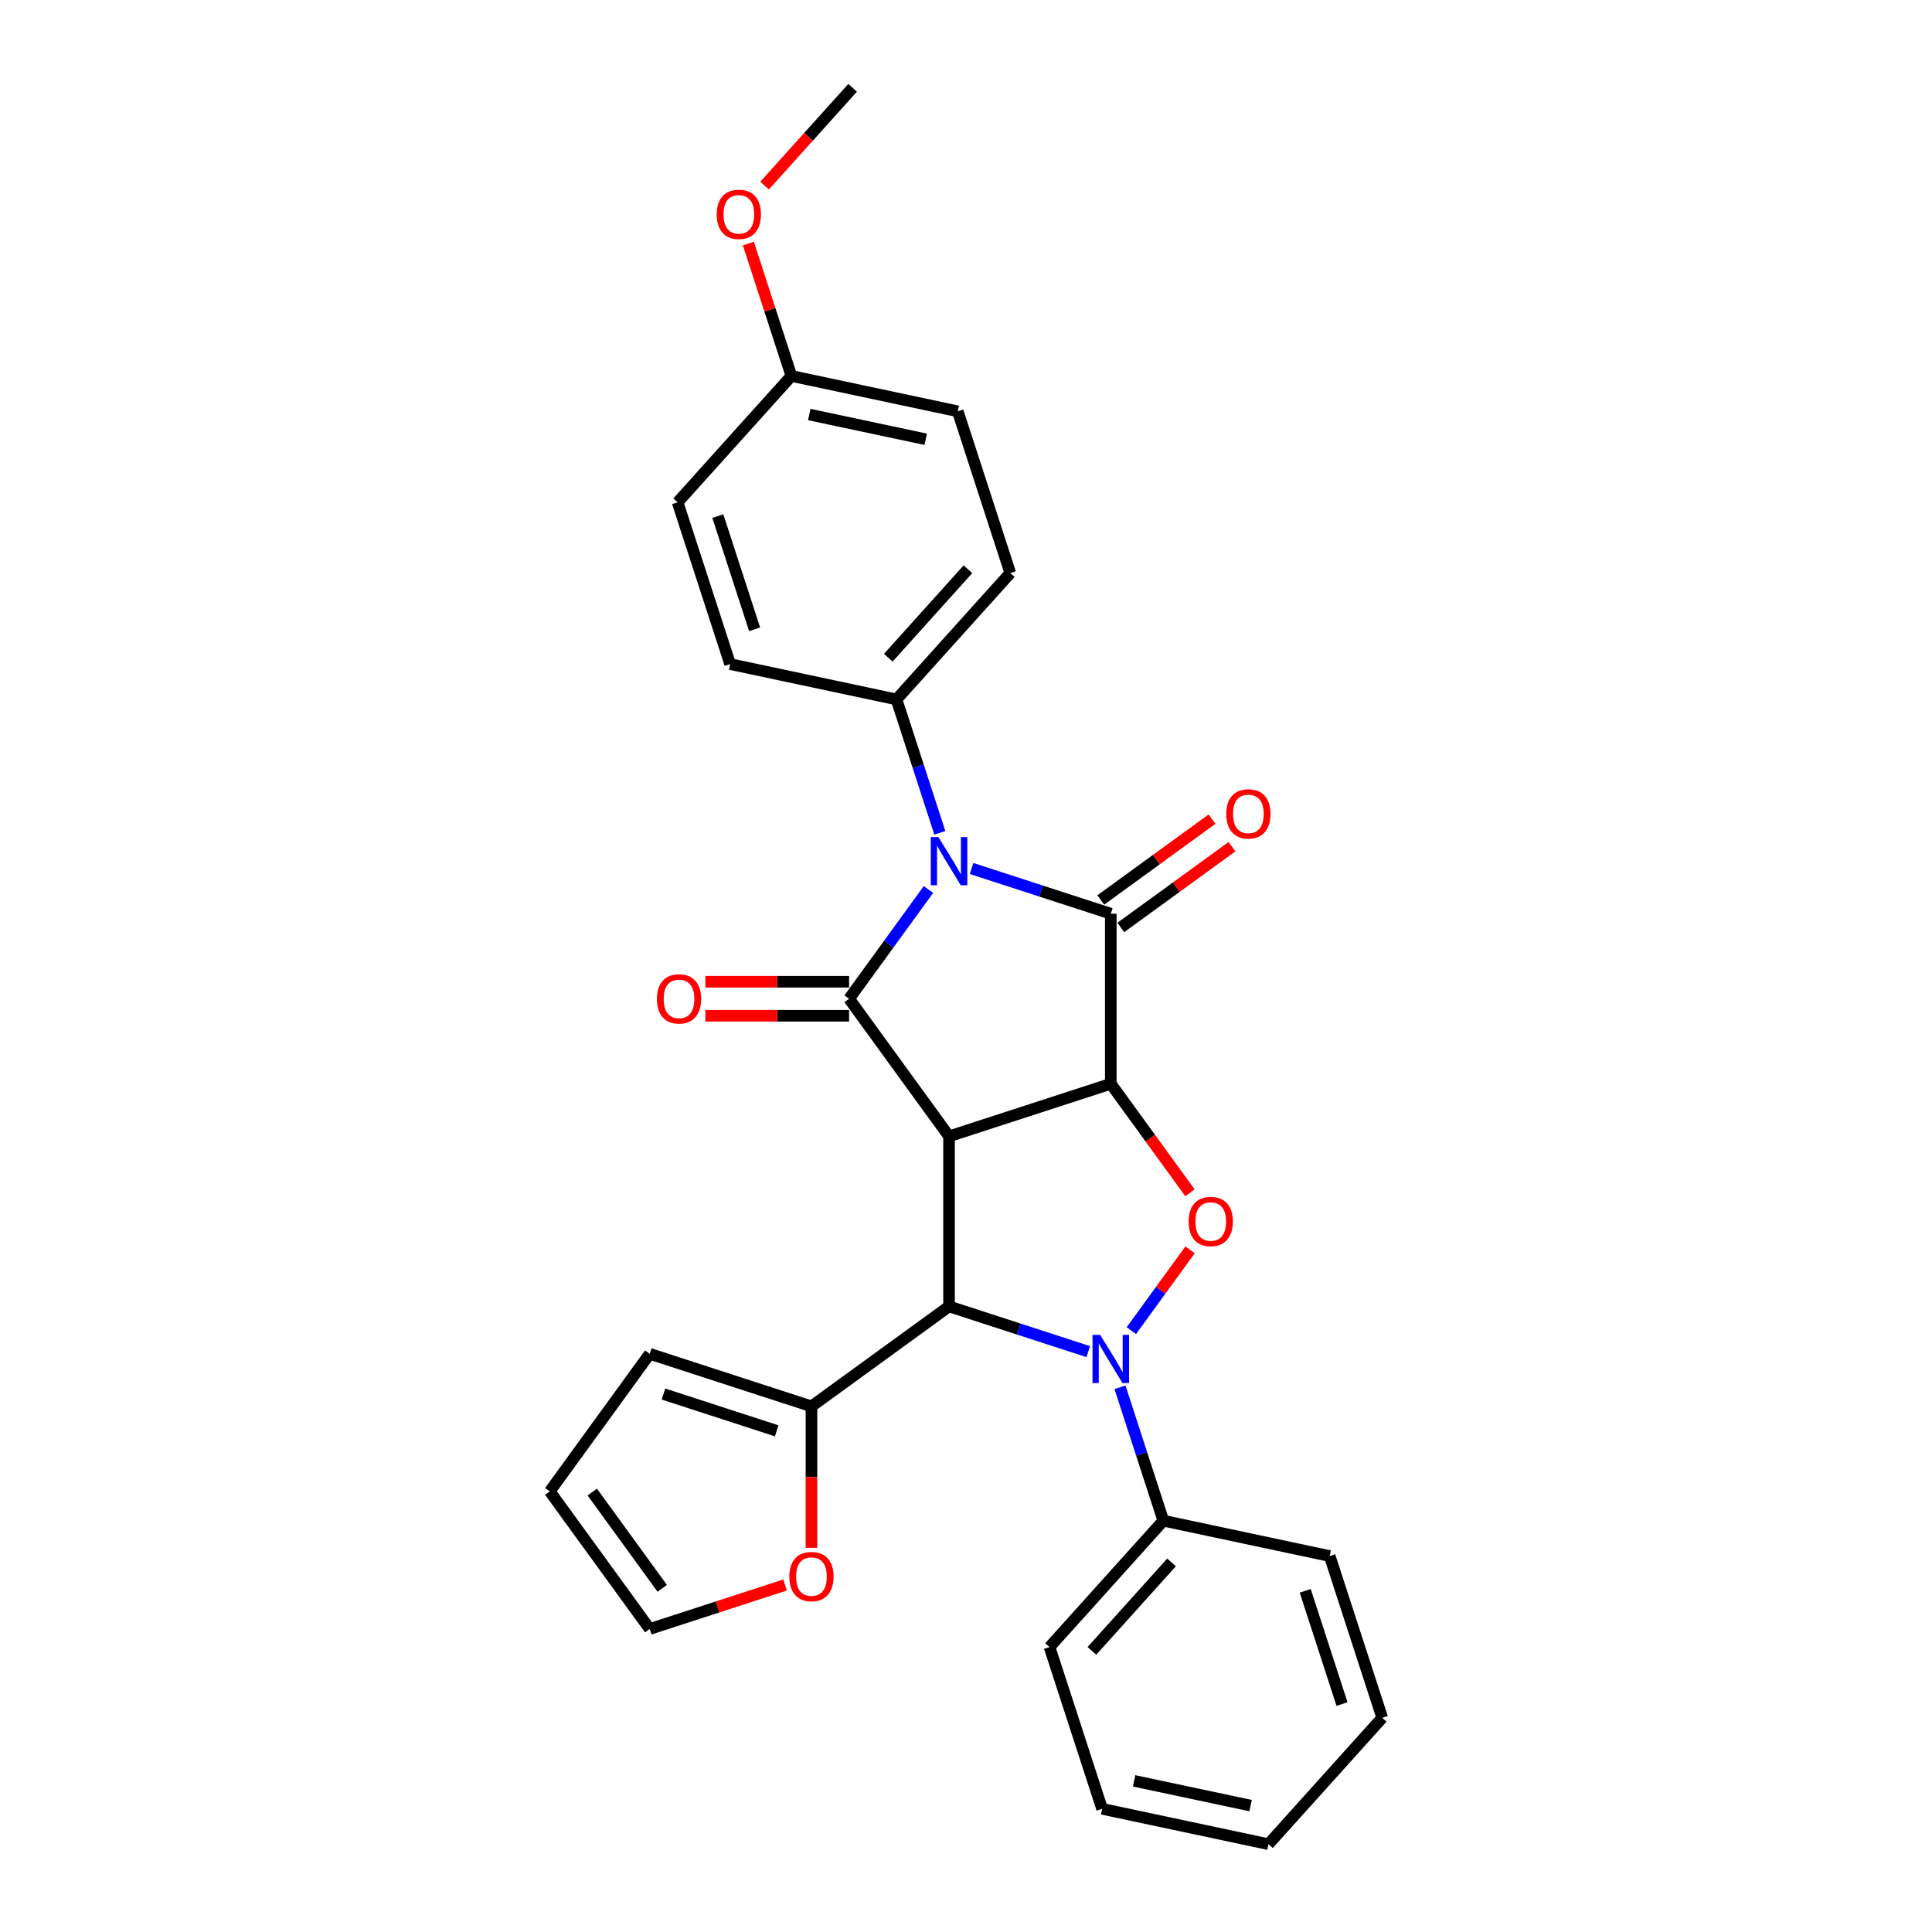 <?xml version='1.0' encoding='iso-8859-1'?>
<svg version='1.1' baseProfile='full'
              xmlns='http://www.w3.org/2000/svg'
                      xmlns:rdkit='http://www.rdkit.org/xml'
                      xmlns:xlink='http://www.w3.org/1999/xlink'
                  xml:space='preserve'
width='1000px' height='1000px' viewBox='0 0 1000 1000'>
<!-- END OF HEADER -->
<rect style='opacity:1.0;fill:#FFFFFF;stroke:none' width='1000' height='1000' x='0' y='0'> </rect>
<path class='bond-0' d='M 491.225,588.167 L 574.942,560.966' style='fill:none;fill-rule:evenodd;stroke:#000000;stroke-width:6px;stroke-linecap:butt;stroke-linejoin:miter;stroke-opacity:1' />
<path class='bond-3' d='M 491.225,588.167 L 439.485,516.953' style='fill:none;fill-rule:evenodd;stroke:#000000;stroke-width:6px;stroke-linecap:butt;stroke-linejoin:miter;stroke-opacity:1' />
<path class='bond-5' d='M 491.225,588.167 L 491.225,676.193' style='fill:none;fill-rule:evenodd;stroke:#000000;stroke-width:6px;stroke-linecap:butt;stroke-linejoin:miter;stroke-opacity:1' />
<path class='bond-2' d='M 574.942,560.966 L 574.942,472.94' style='fill:none;fill-rule:evenodd;stroke:#000000;stroke-width:6px;stroke-linecap:butt;stroke-linejoin:miter;stroke-opacity:1' />
<path class='bond-6' d='M 574.942,560.966 L 595.433,589.17' style='fill:none;fill-rule:evenodd;stroke:#000000;stroke-width:6px;stroke-linecap:butt;stroke-linejoin:miter;stroke-opacity:1' />
<path class='bond-6' d='M 595.433,589.17 L 615.925,617.374' style='fill:none;fill-rule:evenodd;stroke:#FF0000;stroke-width:6px;stroke-linecap:butt;stroke-linejoin:miter;stroke-opacity:1' />
<path class='bond-1' d='M 480.57,460.404 L 460.027,488.678' style='fill:none;fill-rule:evenodd;stroke:#0000FF;stroke-width:6px;stroke-linecap:butt;stroke-linejoin:miter;stroke-opacity:1' />
<path class='bond-1' d='M 460.027,488.678 L 439.485,516.953' style='fill:none;fill-rule:evenodd;stroke:#000000;stroke-width:6px;stroke-linecap:butt;stroke-linejoin:miter;stroke-opacity:1' />
<path class='bond-8' d='M 486.46,431.074 L 475.242,396.548' style='fill:none;fill-rule:evenodd;stroke:#0000FF;stroke-width:6px;stroke-linecap:butt;stroke-linejoin:miter;stroke-opacity:1' />
<path class='bond-8' d='M 475.242,396.548 L 464.023,362.022' style='fill:none;fill-rule:evenodd;stroke:#000000;stroke-width:6px;stroke-linecap:butt;stroke-linejoin:miter;stroke-opacity:1' />
<path class='bond-29' d='M 502.879,449.526 L 538.911,461.233' style='fill:none;fill-rule:evenodd;stroke:#0000FF;stroke-width:6px;stroke-linecap:butt;stroke-linejoin:miter;stroke-opacity:1' />
<path class='bond-29' d='M 538.911,461.233 L 574.942,472.94' style='fill:none;fill-rule:evenodd;stroke:#000000;stroke-width:6px;stroke-linecap:butt;stroke-linejoin:miter;stroke-opacity:1' />
<path class='bond-9' d='M 580.116,480.062 L 608.901,459.148' style='fill:none;fill-rule:evenodd;stroke:#000000;stroke-width:6px;stroke-linecap:butt;stroke-linejoin:miter;stroke-opacity:1' />
<path class='bond-9' d='M 608.901,459.148 L 637.686,438.235' style='fill:none;fill-rule:evenodd;stroke:#FF0000;stroke-width:6px;stroke-linecap:butt;stroke-linejoin:miter;stroke-opacity:1' />
<path class='bond-9' d='M 569.768,465.819 L 598.553,444.905' style='fill:none;fill-rule:evenodd;stroke:#000000;stroke-width:6px;stroke-linecap:butt;stroke-linejoin:miter;stroke-opacity:1' />
<path class='bond-9' d='M 598.553,444.905 L 627.338,423.992' style='fill:none;fill-rule:evenodd;stroke:#FF0000;stroke-width:6px;stroke-linecap:butt;stroke-linejoin:miter;stroke-opacity:1' />
<path class='bond-10' d='M 439.485,508.15 L 402.294,508.15' style='fill:none;fill-rule:evenodd;stroke:#000000;stroke-width:6px;stroke-linecap:butt;stroke-linejoin:miter;stroke-opacity:1' />
<path class='bond-10' d='M 402.294,508.15 L 365.103,508.15' style='fill:none;fill-rule:evenodd;stroke:#FF0000;stroke-width:6px;stroke-linecap:butt;stroke-linejoin:miter;stroke-opacity:1' />
<path class='bond-10' d='M 439.485,525.756 L 402.294,525.756' style='fill:none;fill-rule:evenodd;stroke:#000000;stroke-width:6px;stroke-linecap:butt;stroke-linejoin:miter;stroke-opacity:1' />
<path class='bond-10' d='M 402.294,525.756 L 365.103,525.756' style='fill:none;fill-rule:evenodd;stroke:#FF0000;stroke-width:6px;stroke-linecap:butt;stroke-linejoin:miter;stroke-opacity:1' />
<path class='bond-4' d='M 563.287,699.607 L 527.256,687.9' style='fill:none;fill-rule:evenodd;stroke:#0000FF;stroke-width:6px;stroke-linecap:butt;stroke-linejoin:miter;stroke-opacity:1' />
<path class='bond-4' d='M 527.256,687.9 L 491.225,676.193' style='fill:none;fill-rule:evenodd;stroke:#000000;stroke-width:6px;stroke-linecap:butt;stroke-linejoin:miter;stroke-opacity:1' />
<path class='bond-11' d='M 579.707,718.059 L 590.925,752.585' style='fill:none;fill-rule:evenodd;stroke:#0000FF;stroke-width:6px;stroke-linecap:butt;stroke-linejoin:miter;stroke-opacity:1' />
<path class='bond-11' d='M 590.925,752.585 L 602.143,787.111' style='fill:none;fill-rule:evenodd;stroke:#000000;stroke-width:6px;stroke-linecap:butt;stroke-linejoin:miter;stroke-opacity:1' />
<path class='bond-28' d='M 585.597,688.729 L 600.785,667.824' style='fill:none;fill-rule:evenodd;stroke:#0000FF;stroke-width:6px;stroke-linecap:butt;stroke-linejoin:miter;stroke-opacity:1' />
<path class='bond-28' d='M 600.785,667.824 L 615.973,646.92' style='fill:none;fill-rule:evenodd;stroke:#FF0000;stroke-width:6px;stroke-linecap:butt;stroke-linejoin:miter;stroke-opacity:1' />
<path class='bond-7' d='M 491.225,676.193 L 420.011,727.933' style='fill:none;fill-rule:evenodd;stroke:#000000;stroke-width:6px;stroke-linecap:butt;stroke-linejoin:miter;stroke-opacity:1' />
<path class='bond-12' d='M 420.011,727.933 L 420.011,764.542' style='fill:none;fill-rule:evenodd;stroke:#000000;stroke-width:6px;stroke-linecap:butt;stroke-linejoin:miter;stroke-opacity:1' />
<path class='bond-12' d='M 420.011,764.542 L 420.011,801.152' style='fill:none;fill-rule:evenodd;stroke:#FF0000;stroke-width:6px;stroke-linecap:butt;stroke-linejoin:miter;stroke-opacity:1' />
<path class='bond-13' d='M 420.011,727.933 L 336.294,700.731' style='fill:none;fill-rule:evenodd;stroke:#000000;stroke-width:6px;stroke-linecap:butt;stroke-linejoin:miter;stroke-opacity:1' />
<path class='bond-13' d='M 402.013,740.596 L 343.411,721.555' style='fill:none;fill-rule:evenodd;stroke:#000000;stroke-width:6px;stroke-linecap:butt;stroke-linejoin:miter;stroke-opacity:1' />
<path class='bond-16' d='M 464.023,362.022 L 522.924,296.606' style='fill:none;fill-rule:evenodd;stroke:#000000;stroke-width:6px;stroke-linecap:butt;stroke-linejoin:miter;stroke-opacity:1' />
<path class='bond-16' d='M 459.775,340.429 L 501.006,294.638' style='fill:none;fill-rule:evenodd;stroke:#000000;stroke-width:6px;stroke-linecap:butt;stroke-linejoin:miter;stroke-opacity:1' />
<path class='bond-17' d='M 464.023,362.022 L 377.922,343.72' style='fill:none;fill-rule:evenodd;stroke:#000000;stroke-width:6px;stroke-linecap:butt;stroke-linejoin:miter;stroke-opacity:1' />
<path class='bond-22' d='M 602.143,787.111 L 543.243,852.527' style='fill:none;fill-rule:evenodd;stroke:#000000;stroke-width:6px;stroke-linecap:butt;stroke-linejoin:miter;stroke-opacity:1' />
<path class='bond-22' d='M 606.391,808.704 L 565.161,854.495' style='fill:none;fill-rule:evenodd;stroke:#000000;stroke-width:6px;stroke-linecap:butt;stroke-linejoin:miter;stroke-opacity:1' />
<path class='bond-23' d='M 602.143,787.111 L 688.245,805.413' style='fill:none;fill-rule:evenodd;stroke:#000000;stroke-width:6px;stroke-linecap:butt;stroke-linejoin:miter;stroke-opacity:1' />
<path class='bond-14' d='M 406.367,820.391 L 371.33,831.775' style='fill:none;fill-rule:evenodd;stroke:#FF0000;stroke-width:6px;stroke-linecap:butt;stroke-linejoin:miter;stroke-opacity:1' />
<path class='bond-14' d='M 371.33,831.775 L 336.294,843.159' style='fill:none;fill-rule:evenodd;stroke:#000000;stroke-width:6px;stroke-linecap:butt;stroke-linejoin:miter;stroke-opacity:1' />
<path class='bond-15' d='M 336.294,700.731 L 284.553,771.945' style='fill:none;fill-rule:evenodd;stroke:#000000;stroke-width:6px;stroke-linecap:butt;stroke-linejoin:miter;stroke-opacity:1' />
<path class='bond-30' d='M 336.294,843.159 L 284.553,771.945' style='fill:none;fill-rule:evenodd;stroke:#000000;stroke-width:6px;stroke-linecap:butt;stroke-linejoin:miter;stroke-opacity:1' />
<path class='bond-30' d='M 342.775,822.129 L 306.557,772.279' style='fill:none;fill-rule:evenodd;stroke:#000000;stroke-width:6px;stroke-linecap:butt;stroke-linejoin:miter;stroke-opacity:1' />
<path class='bond-20' d='M 522.924,296.606 L 495.723,212.889' style='fill:none;fill-rule:evenodd;stroke:#000000;stroke-width:6px;stroke-linecap:butt;stroke-linejoin:miter;stroke-opacity:1' />
<path class='bond-19' d='M 377.922,343.72 L 350.72,260.003' style='fill:none;fill-rule:evenodd;stroke:#000000;stroke-width:6px;stroke-linecap:butt;stroke-linejoin:miter;stroke-opacity:1' />
<path class='bond-19' d='M 390.585,325.722 L 371.544,267.12' style='fill:none;fill-rule:evenodd;stroke:#000000;stroke-width:6px;stroke-linecap:butt;stroke-linejoin:miter;stroke-opacity:1' />
<path class='bond-18' d='M 409.621,194.587 L 350.72,260.003' style='fill:none;fill-rule:evenodd;stroke:#000000;stroke-width:6px;stroke-linecap:butt;stroke-linejoin:miter;stroke-opacity:1' />
<path class='bond-21' d='M 409.621,194.587 L 398.488,160.325' style='fill:none;fill-rule:evenodd;stroke:#000000;stroke-width:6px;stroke-linecap:butt;stroke-linejoin:miter;stroke-opacity:1' />
<path class='bond-21' d='M 398.488,160.325 L 387.356,126.063' style='fill:none;fill-rule:evenodd;stroke:#FF0000;stroke-width:6px;stroke-linecap:butt;stroke-linejoin:miter;stroke-opacity:1' />
<path class='bond-31' d='M 409.621,194.587 L 495.723,212.889' style='fill:none;fill-rule:evenodd;stroke:#000000;stroke-width:6px;stroke-linecap:butt;stroke-linejoin:miter;stroke-opacity:1' />
<path class='bond-31' d='M 418.876,214.553 L 479.147,227.364' style='fill:none;fill-rule:evenodd;stroke:#000000;stroke-width:6px;stroke-linecap:butt;stroke-linejoin:miter;stroke-opacity:1' />
<path class='bond-24' d='M 395.751,96.064 L 418.535,70.759' style='fill:none;fill-rule:evenodd;stroke:#FF0000;stroke-width:6px;stroke-linecap:butt;stroke-linejoin:miter;stroke-opacity:1' />
<path class='bond-24' d='M 418.535,70.759 L 441.32,45.455' style='fill:none;fill-rule:evenodd;stroke:#000000;stroke-width:6px;stroke-linecap:butt;stroke-linejoin:miter;stroke-opacity:1' />
<path class='bond-25' d='M 543.243,852.527 L 570.444,936.244' style='fill:none;fill-rule:evenodd;stroke:#000000;stroke-width:6px;stroke-linecap:butt;stroke-linejoin:miter;stroke-opacity:1' />
<path class='bond-26' d='M 688.245,805.413 L 715.447,889.13' style='fill:none;fill-rule:evenodd;stroke:#000000;stroke-width:6px;stroke-linecap:butt;stroke-linejoin:miter;stroke-opacity:1' />
<path class='bond-26' d='M 675.582,823.41 L 694.623,882.012' style='fill:none;fill-rule:evenodd;stroke:#000000;stroke-width:6px;stroke-linecap:butt;stroke-linejoin:miter;stroke-opacity:1' />
<path class='bond-32' d='M 570.444,936.244 L 656.546,954.545' style='fill:none;fill-rule:evenodd;stroke:#000000;stroke-width:6px;stroke-linecap:butt;stroke-linejoin:miter;stroke-opacity:1' />
<path class='bond-32' d='M 587.02,921.769 L 647.291,934.58' style='fill:none;fill-rule:evenodd;stroke:#000000;stroke-width:6px;stroke-linecap:butt;stroke-linejoin:miter;stroke-opacity:1' />
<path class='bond-27' d='M 715.447,889.13 L 656.546,954.545' style='fill:none;fill-rule:evenodd;stroke:#000000;stroke-width:6px;stroke-linecap:butt;stroke-linejoin:miter;stroke-opacity:1' />
<path  class='atom-2' d='M 485.714 433.275
L 493.883 446.478
Q 494.693 447.781, 495.996 450.14
Q 497.299 452.499, 497.369 452.64
L 497.369 433.275
L 500.679 433.275
L 500.679 458.203
L 497.263 458.203
L 488.496 443.767
Q 487.475 442.077, 486.383 440.141
Q 485.327 438.204, 485.01 437.605
L 485.01 458.203
L 481.771 458.203
L 481.771 433.275
L 485.714 433.275
' fill='#0000FF'/>
<path  class='atom-5' d='M 569.432 690.93
L 577.6 704.133
Q 578.41 705.436, 579.713 707.795
Q 581.016 710.154, 581.086 710.295
L 581.086 690.93
L 584.396 690.93
L 584.396 715.858
L 580.98 715.858
L 572.213 701.422
Q 571.192 699.732, 570.101 697.795
Q 569.044 695.859, 568.727 695.26
L 568.727 715.858
L 565.488 715.858
L 565.488 690.93
L 569.432 690.93
' fill='#0000FF'/>
<path  class='atom-7' d='M 615.239 632.25
Q 615.239 626.265, 618.196 622.92
Q 621.154 619.575, 626.682 619.575
Q 632.21 619.575, 635.168 622.92
Q 638.125 626.265, 638.125 632.25
Q 638.125 638.306, 635.132 641.757
Q 632.14 645.172, 626.682 645.172
Q 621.189 645.172, 618.196 641.757
Q 615.239 638.342, 615.239 632.25
M 626.682 642.356
Q 630.485 642.356, 632.527 639.82
Q 634.604 637.25, 634.604 632.25
Q 634.604 627.356, 632.527 624.891
Q 630.485 622.391, 626.682 622.391
Q 622.879 622.391, 620.802 624.856
Q 618.76 627.321, 618.76 632.25
Q 618.76 637.285, 620.802 639.82
Q 622.879 642.356, 626.682 642.356
' fill='#FF0000'/>
<path  class='atom-10' d='M 634.713 421.271
Q 634.713 415.285, 637.67 411.94
Q 640.628 408.595, 646.156 408.595
Q 651.684 408.595, 654.642 411.94
Q 657.599 415.285, 657.599 421.271
Q 657.599 427.327, 654.606 430.777
Q 651.614 434.193, 646.156 434.193
Q 640.663 434.193, 637.67 430.777
Q 634.713 427.362, 634.713 421.271
M 646.156 431.376
Q 649.959 431.376, 652.001 428.841
Q 654.078 426.27, 654.078 421.271
Q 654.078 416.376, 652.001 413.912
Q 649.959 411.412, 646.156 411.412
Q 642.353 411.412, 640.276 413.877
Q 638.234 416.341, 638.234 421.271
Q 638.234 426.306, 640.276 428.841
Q 642.353 431.376, 646.156 431.376
' fill='#FF0000'/>
<path  class='atom-11' d='M 340.016 517.023
Q 340.016 511.038, 342.974 507.693
Q 345.931 504.348, 351.459 504.348
Q 356.987 504.348, 359.945 507.693
Q 362.903 511.038, 362.903 517.023
Q 362.903 523.08, 359.91 526.53
Q 356.917 529.946, 351.459 529.946
Q 345.966 529.946, 342.974 526.53
Q 340.016 523.115, 340.016 517.023
M 351.459 527.129
Q 355.262 527.129, 357.304 524.594
Q 359.382 522.023, 359.382 517.023
Q 359.382 512.129, 357.304 509.665
Q 355.262 507.165, 351.459 507.165
Q 347.657 507.165, 345.579 509.629
Q 343.537 512.094, 343.537 517.023
Q 343.537 522.058, 345.579 524.594
Q 347.657 527.129, 351.459 527.129
' fill='#FF0000'/>
<path  class='atom-13' d='M 408.567 816.028
Q 408.567 810.043, 411.525 806.698
Q 414.483 803.353, 420.011 803.353
Q 425.539 803.353, 428.496 806.698
Q 431.454 810.043, 431.454 816.028
Q 431.454 822.085, 428.461 825.535
Q 425.468 828.951, 420.011 828.951
Q 414.518 828.951, 411.525 825.535
Q 408.567 822.12, 408.567 816.028
M 420.011 826.134
Q 423.813 826.134, 425.856 823.599
Q 427.933 821.028, 427.933 816.028
Q 427.933 811.134, 425.856 808.67
Q 423.813 806.17, 420.011 806.17
Q 416.208 806.17, 414.131 808.634
Q 412.088 811.099, 412.088 816.028
Q 412.088 821.064, 414.131 823.599
Q 416.208 826.134, 420.011 826.134
' fill='#FF0000'/>
<path  class='atom-22' d='M 370.976 110.941
Q 370.976 104.955, 373.934 101.61
Q 376.891 98.265, 382.419 98.265
Q 387.947 98.265, 390.905 101.61
Q 393.863 104.955, 393.863 110.941
Q 393.863 116.997, 390.87 120.447
Q 387.877 123.863, 382.419 123.863
Q 376.927 123.863, 373.934 120.447
Q 370.976 117.032, 370.976 110.941
M 382.419 121.046
Q 386.222 121.046, 388.264 118.511
Q 390.342 115.94, 390.342 110.941
Q 390.342 106.046, 388.264 103.582
Q 386.222 101.082, 382.419 101.082
Q 378.617 101.082, 376.539 103.546
Q 374.497 106.011, 374.497 110.941
Q 374.497 115.976, 376.539 118.511
Q 378.617 121.046, 382.419 121.046
' fill='#FF0000'/>
</svg>
